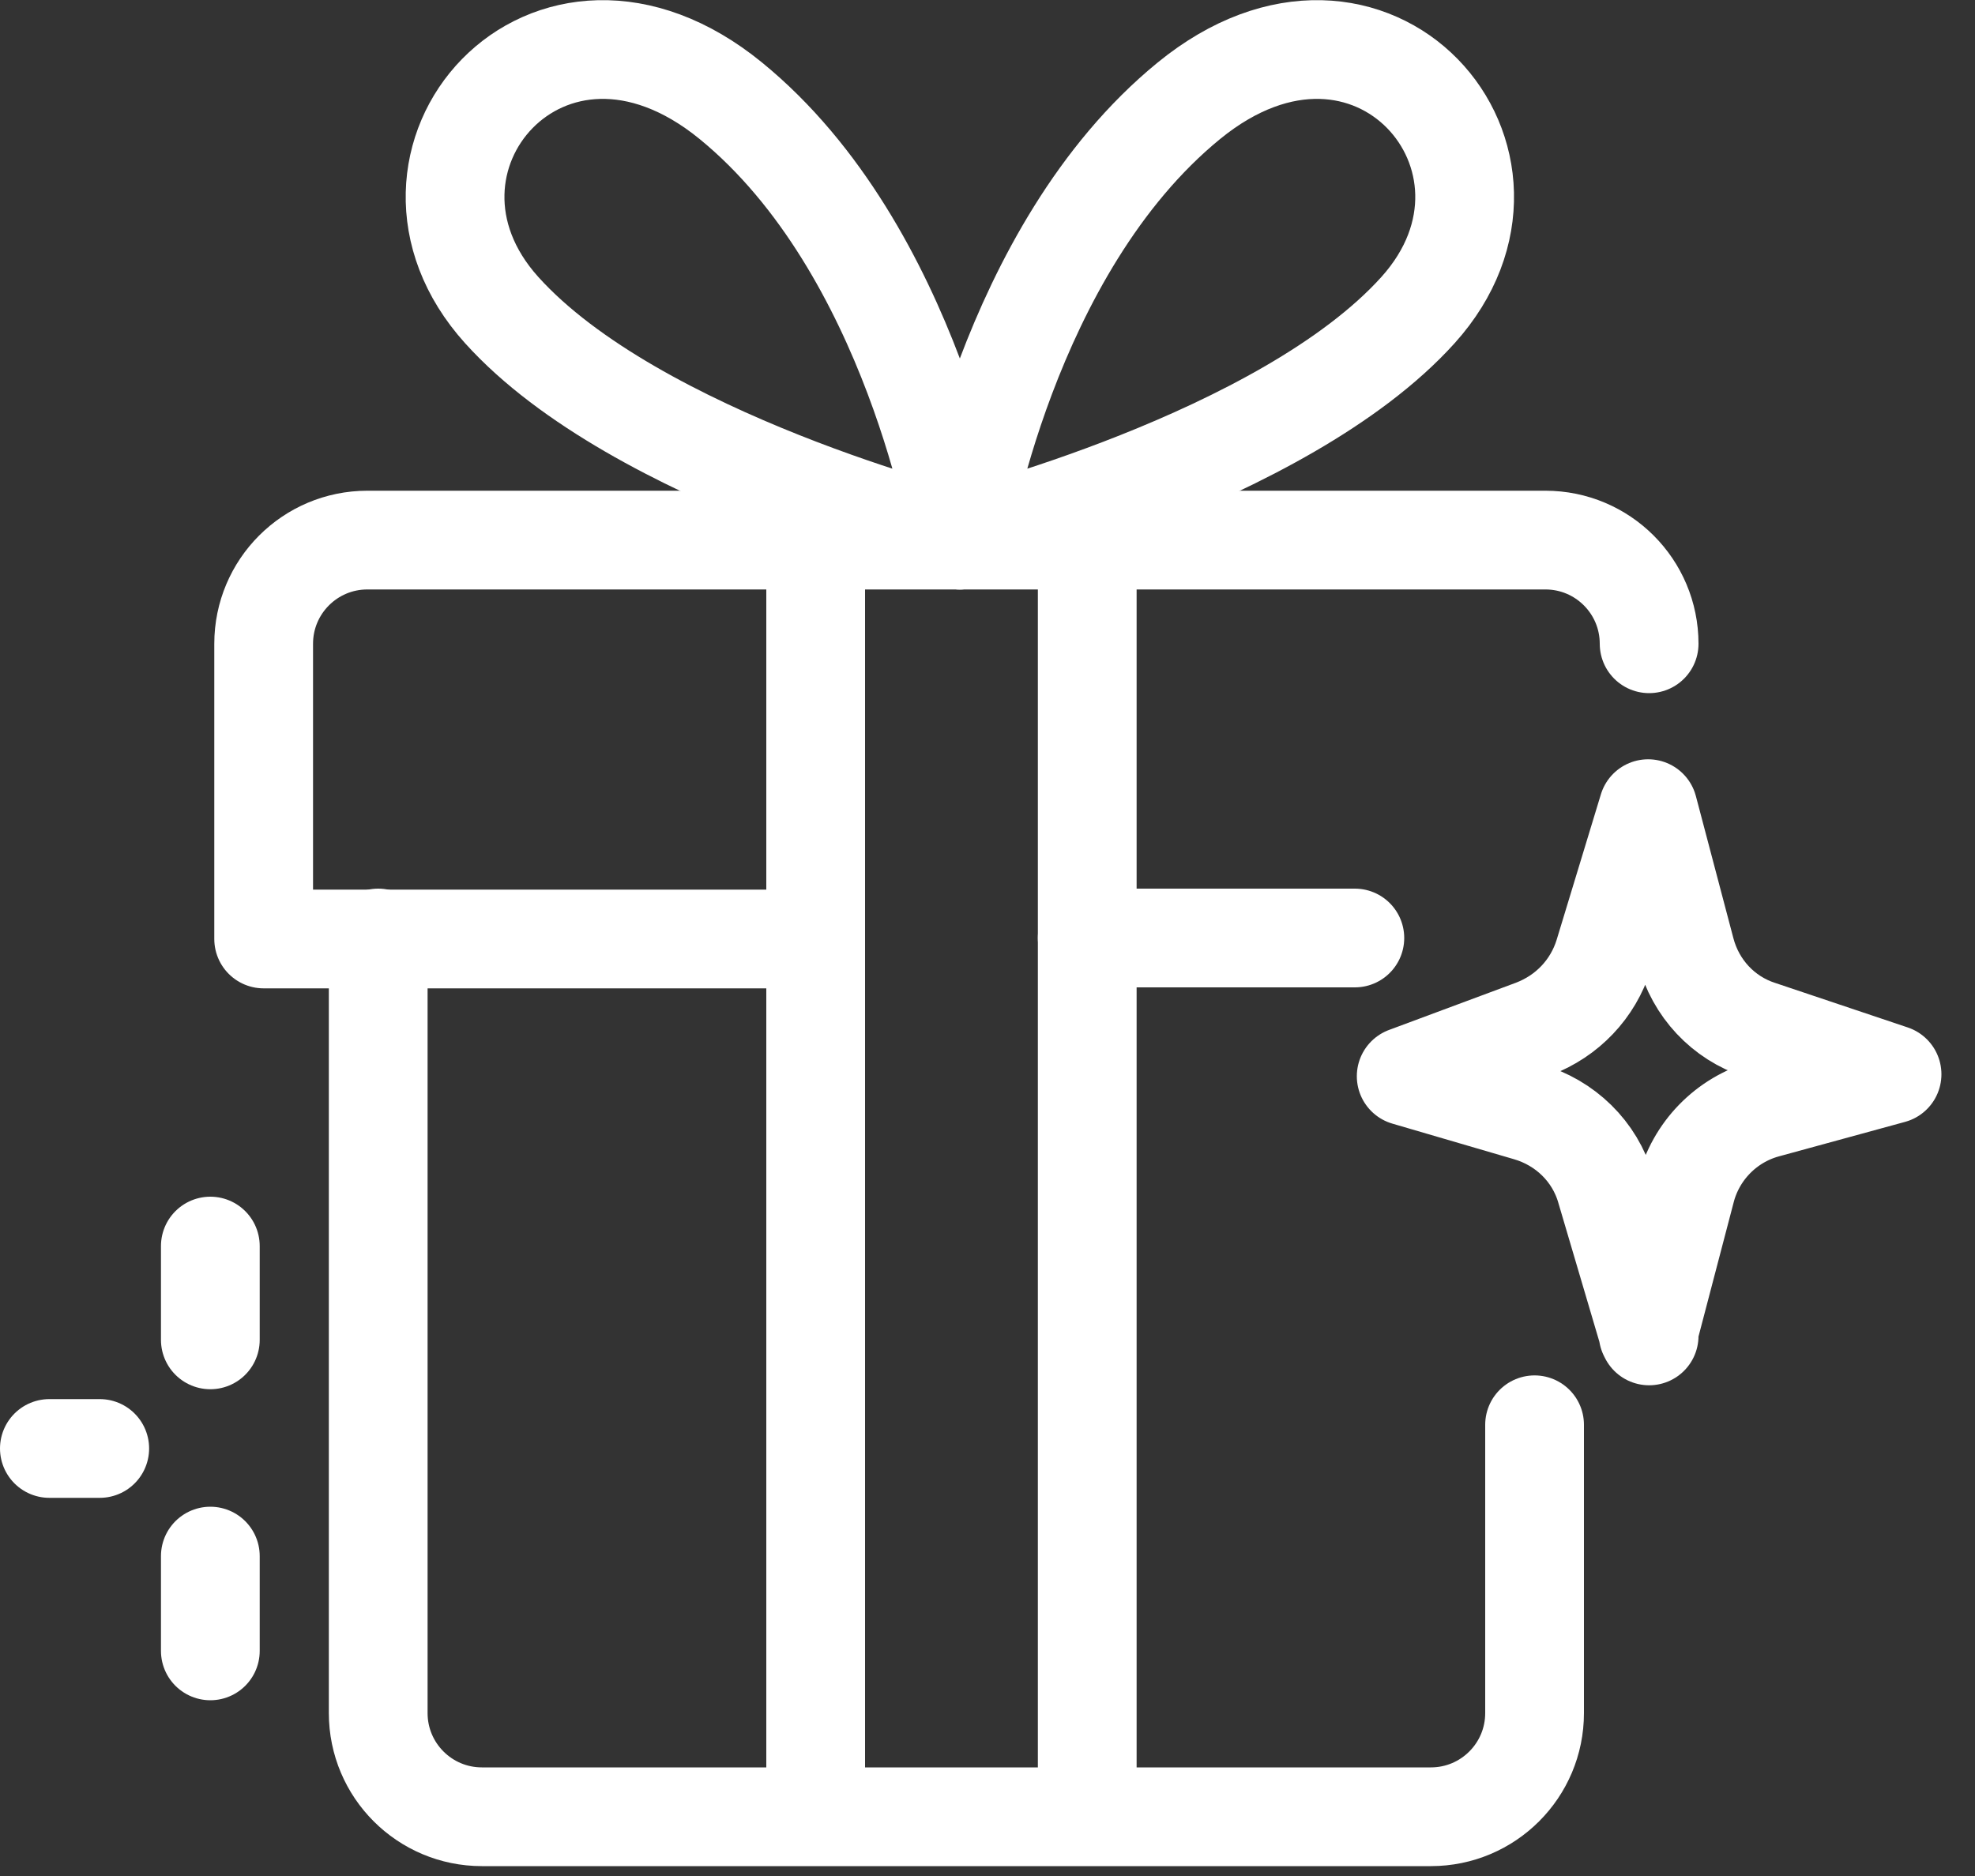 <svg xmlns="http://www.w3.org/2000/svg" fill="none" viewBox="0 0 20 19" height="19" width="20">
<rect x="0" y="0" width="20" height="19" fill="#333333" stroke="none"/>
<g clip-path="url(#clip0_8_479)">
<path stroke-linejoin="round" stroke-linecap="round" stroke="white" d="M15.54 14.43V17.35C15.54 17.93 15.07 18.4 14.49 18.4H4.88C4.3 18.4 3.83 17.93 3.83 17.35V9.5"></path>
<path stroke-linejoin="round" stroke-linecap="round" stroke="white" d="M16.7 6.52C16.7 5.94 16.23 5.47 15.65 5.47H3.72C3.14 5.47 2.67 5.94 2.67 6.52V9.51H8.26"></path>
<path stroke-linejoin="round" stroke-linecap="round" stroke="white" d="M11.01 9.5H13.72"></path>
<path stroke-linejoin="round" stroke-linecap="round" stroke="white" d="M9.72 5.47C9.72 5.47 6.44 4.65 5.08 3.14C3.72 1.63 5.55 -0.49 7.4 1.02C9.25 2.53 9.72 5.47 9.72 5.47Z"></path>
<path stroke-linejoin="round" stroke-linecap="round" stroke="white" d="M9.72 5.47C9.72 5.47 13 4.65 14.36 3.14C15.72 1.63 13.89 -0.49 12.04 1.02C10.19 2.53 9.72 5.47 9.72 5.47Z"></path>
<path stroke-linejoin="round" stroke-linecap="round" stroke="white" d="M8.26 5.47V18.17"></path>
<path stroke-linejoin="round" stroke-linecap="round" stroke="white" d="M11.01 5.47V18.17"></path>
<path stroke-linejoin="round" stroke-linecap="round" stroke="white" d="M2.13 12.62V13.57"></path>
<path stroke-linejoin="round" stroke-linecap="round" stroke="white" d="M2.13 15.76V16.72"></path>
<path stroke-linejoin="round" stroke-linecap="round" stroke="white" d="M1.01 14.67H0.5"></path>
<path stroke-linejoin="round" stroke-linecap="round" stroke="white" d="M16.7 13.53L16.26 12.04C16.15 11.66 15.85 11.37 15.47 11.26L14.24 10.9L15.53 10.42C15.87 10.29 16.13 10.02 16.24 9.67L16.69 8.19L17.07 9.63C17.17 10.01 17.45 10.31 17.82 10.43L19.16 10.88L17.88 11.23C17.48 11.34 17.17 11.66 17.07 12.06L16.69 13.51L16.7 13.53Z"></path>
</g>
<defs>
<clipPath id="clip0_8_479">
<rect fill="white" height="18.9" width="19.67"></rect>
</clipPath>
</defs>
</svg>
